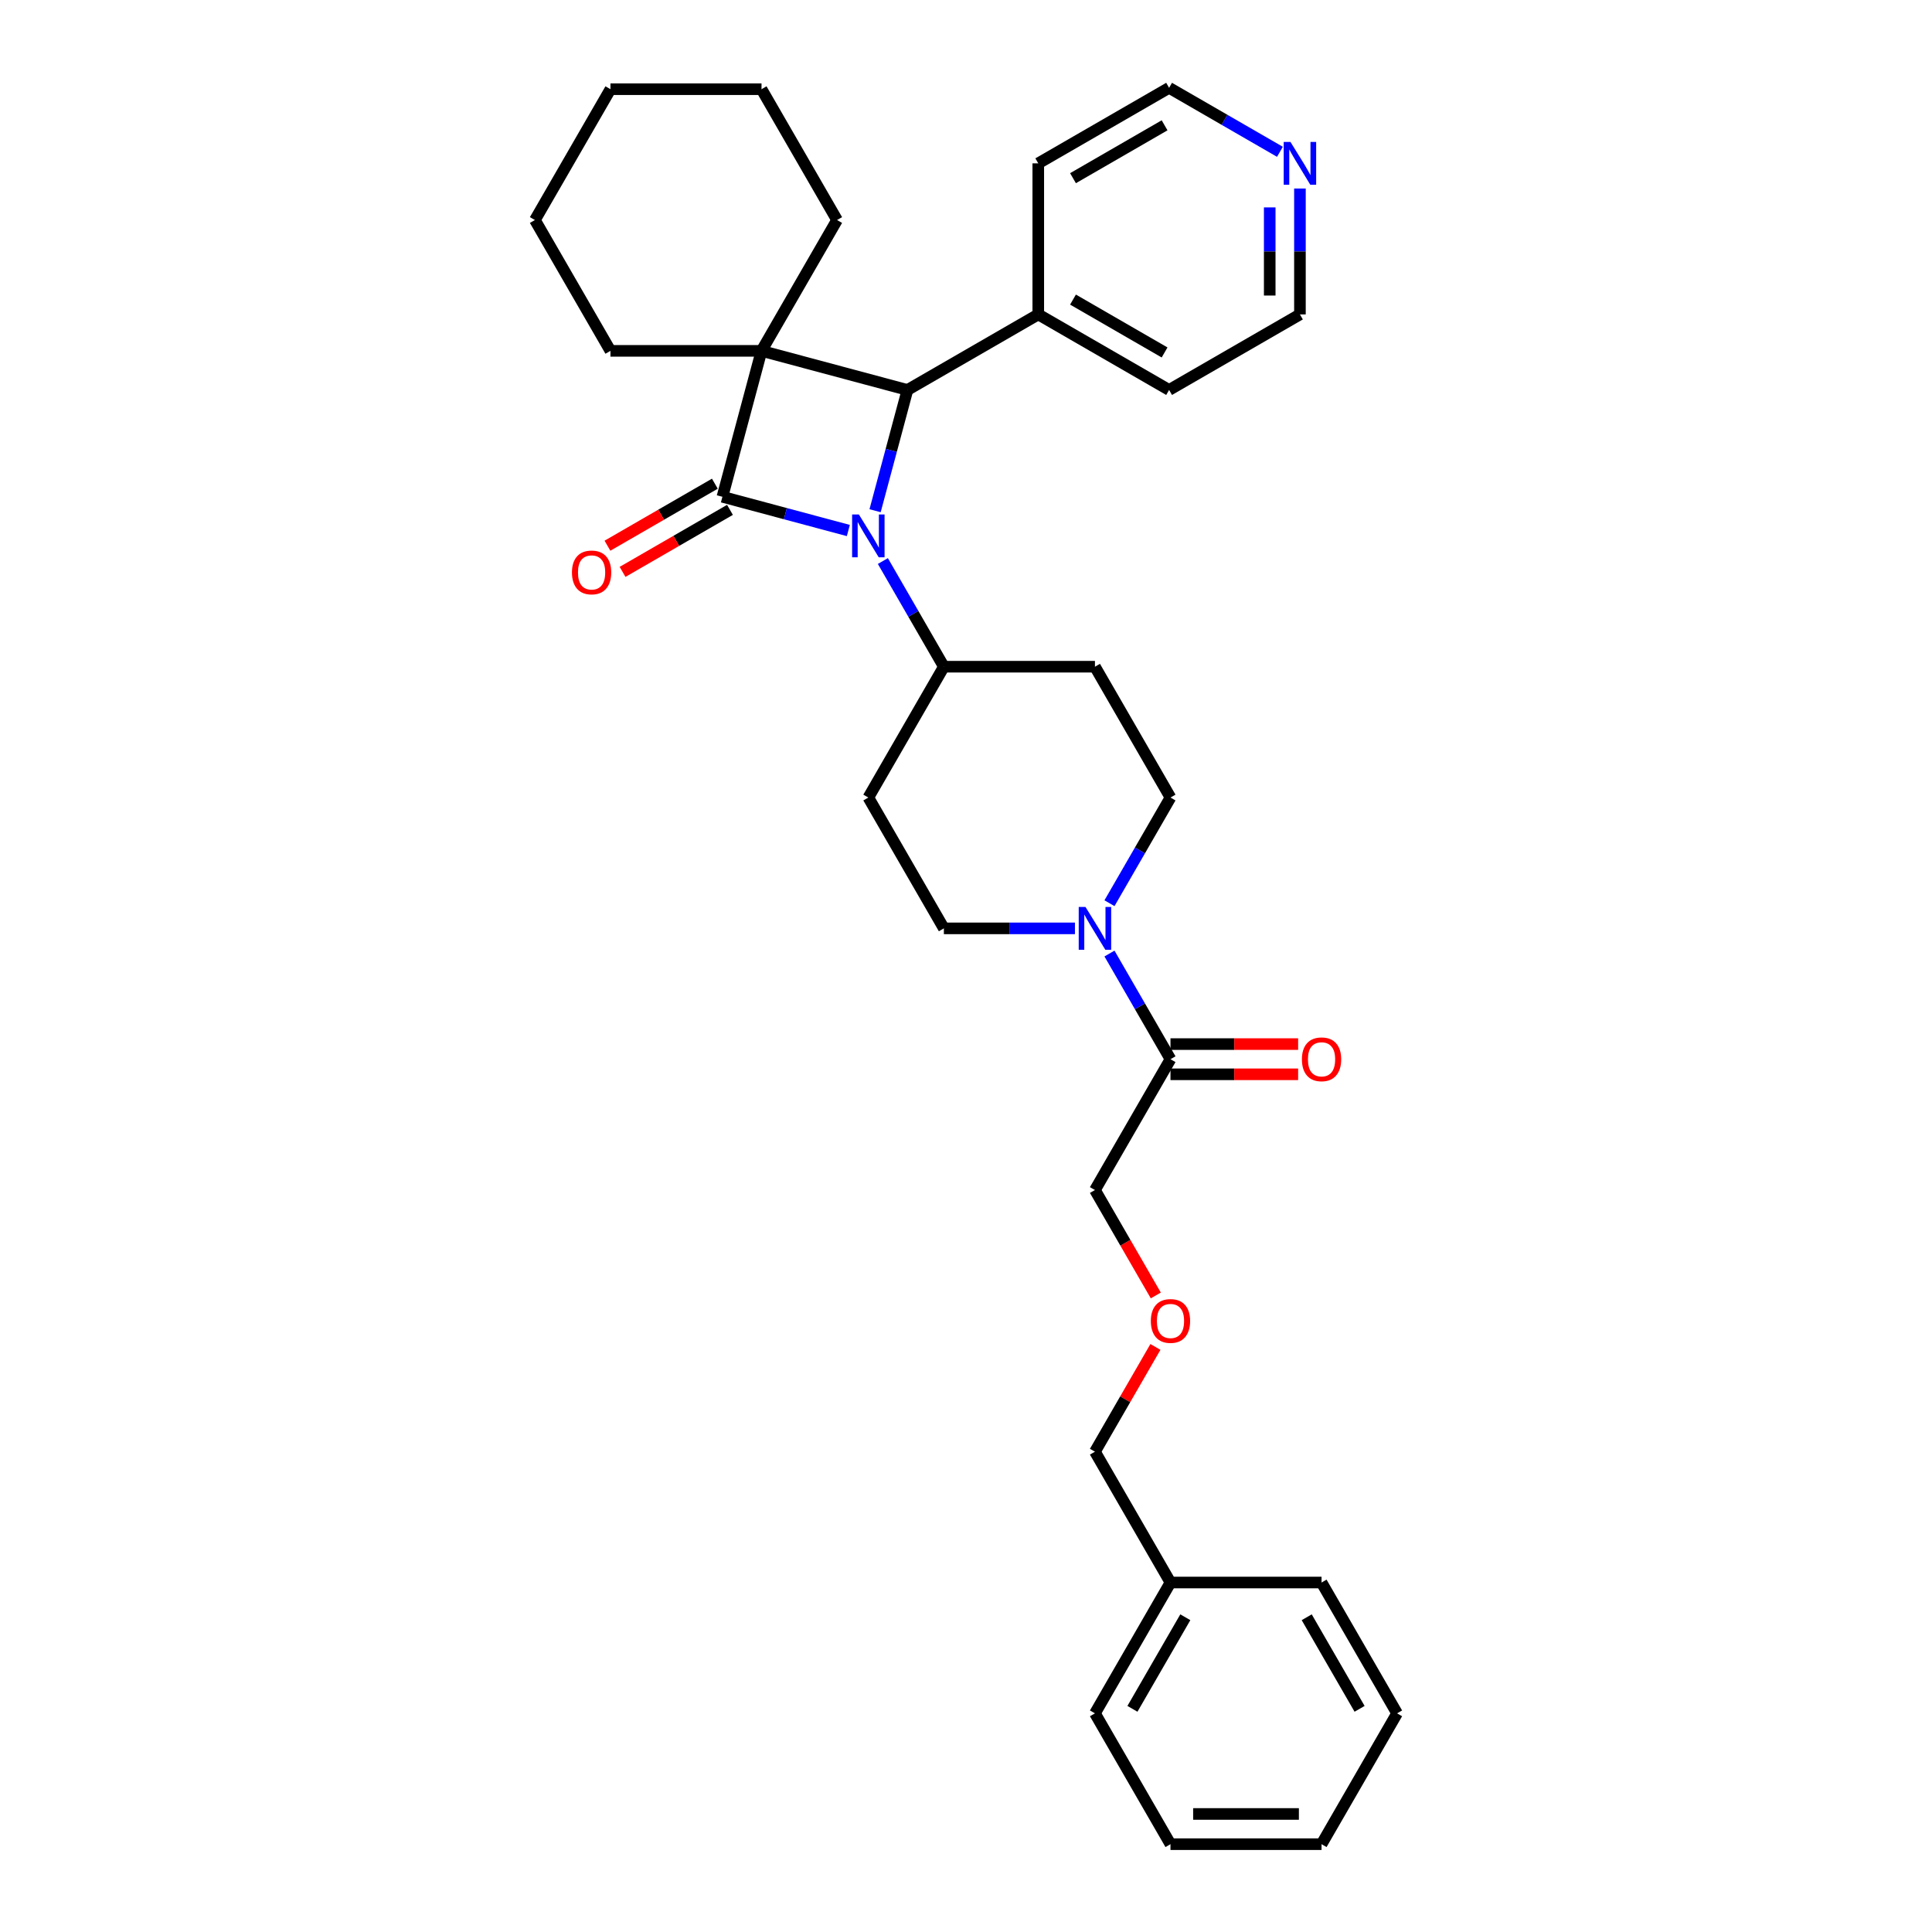 <?xml version='1.0' encoding='iso-8859-1'?>
<svg version='1.1' baseProfile='full'
              xmlns='http://www.w3.org/2000/svg'
                      xmlns:rdkit='http://www.rdkit.org/xml'
                      xmlns:xlink='http://www.w3.org/1999/xlink'
                  xml:space='preserve'
width='1000px' height='1000px' viewBox='0 0 1000 1000'>
<!-- END OF HEADER -->
<rect style='opacity:1.0;fill:#FFFFFF;stroke:none' width='1000' height='1000' x='0' y='0'> </rect>
<path class='bond-0' d='M 373.923,257.133 L 394.161,181.603' style='fill:none;fill-rule:evenodd;stroke:#000000;stroke-width:6px;stroke-linecap:butt;stroke-linejoin:miter;stroke-opacity:1' />
<path class='bond-1' d='M 373.923,257.133 L 406.511,265.864' style='fill:none;fill-rule:evenodd;stroke:#000000;stroke-width:6px;stroke-linecap:butt;stroke-linejoin:miter;stroke-opacity:1' />
<path class='bond-1' d='M 406.511,265.864 L 439.099,274.596' style='fill:none;fill-rule:evenodd;stroke:#0000FF;stroke-width:6px;stroke-linecap:butt;stroke-linejoin:miter;stroke-opacity:1' />
<path class='bond-2' d='M 370.013,250.361 L 342.215,266.41' style='fill:none;fill-rule:evenodd;stroke:#000000;stroke-width:6px;stroke-linecap:butt;stroke-linejoin:miter;stroke-opacity:1' />
<path class='bond-2' d='M 342.215,266.41 L 314.416,282.46' style='fill:none;fill-rule:evenodd;stroke:#FF0000;stroke-width:6px;stroke-linecap:butt;stroke-linejoin:miter;stroke-opacity:1' />
<path class='bond-2' d='M 377.833,263.904 L 350.034,279.954' style='fill:none;fill-rule:evenodd;stroke:#000000;stroke-width:6px;stroke-linecap:butt;stroke-linejoin:miter;stroke-opacity:1' />
<path class='bond-2' d='M 350.034,279.954 L 322.235,296.004' style='fill:none;fill-rule:evenodd;stroke:#FF0000;stroke-width:6px;stroke-linecap:butt;stroke-linejoin:miter;stroke-opacity:1' />
<path class='bond-3' d='M 394.161,181.603 L 433.258,113.886' style='fill:none;fill-rule:evenodd;stroke:#000000;stroke-width:6px;stroke-linecap:butt;stroke-linejoin:miter;stroke-opacity:1' />
<path class='bond-4' d='M 394.161,181.603 L 315.968,181.603' style='fill:none;fill-rule:evenodd;stroke:#000000;stroke-width:6px;stroke-linecap:butt;stroke-linejoin:miter;stroke-opacity:1' />
<path class='bond-5' d='M 394.161,181.603 L 469.69,201.841' style='fill:none;fill-rule:evenodd;stroke:#000000;stroke-width:6px;stroke-linecap:butt;stroke-linejoin:miter;stroke-opacity:1' />
<path class='bond-6' d='M 452.943,264.343 L 461.316,233.092' style='fill:none;fill-rule:evenodd;stroke:#0000FF;stroke-width:6px;stroke-linecap:butt;stroke-linejoin:miter;stroke-opacity:1' />
<path class='bond-6' d='M 461.316,233.092 L 469.69,201.841' style='fill:none;fill-rule:evenodd;stroke:#000000;stroke-width:6px;stroke-linecap:butt;stroke-linejoin:miter;stroke-opacity:1' />
<path class='bond-7' d='M 456.973,290.397 L 472.761,317.743' style='fill:none;fill-rule:evenodd;stroke:#0000FF;stroke-width:6px;stroke-linecap:butt;stroke-linejoin:miter;stroke-opacity:1' />
<path class='bond-7' d='M 472.761,317.743 L 488.549,345.088' style='fill:none;fill-rule:evenodd;stroke:#000000;stroke-width:6px;stroke-linecap:butt;stroke-linejoin:miter;stroke-opacity:1' />
<path class='bond-8' d='M 469.69,201.841 L 537.408,162.745' style='fill:none;fill-rule:evenodd;stroke:#000000;stroke-width:6px;stroke-linecap:butt;stroke-linejoin:miter;stroke-opacity:1' />
<path class='bond-9' d='M 574.263,467.496 L 590.051,440.151' style='fill:none;fill-rule:evenodd;stroke:#0000FF;stroke-width:6px;stroke-linecap:butt;stroke-linejoin:miter;stroke-opacity:1' />
<path class='bond-9' d='M 590.051,440.151 L 605.839,412.805' style='fill:none;fill-rule:evenodd;stroke:#000000;stroke-width:6px;stroke-linecap:butt;stroke-linejoin:miter;stroke-opacity:1' />
<path class='bond-10' d='M 574.263,493.55 L 590.051,520.895' style='fill:none;fill-rule:evenodd;stroke:#0000FF;stroke-width:6px;stroke-linecap:butt;stroke-linejoin:miter;stroke-opacity:1' />
<path class='bond-10' d='M 590.051,520.895 L 605.839,548.24' style='fill:none;fill-rule:evenodd;stroke:#000000;stroke-width:6px;stroke-linecap:butt;stroke-linejoin:miter;stroke-opacity:1' />
<path class='bond-11' d='M 556.389,480.523 L 522.469,480.523' style='fill:none;fill-rule:evenodd;stroke:#0000FF;stroke-width:6px;stroke-linecap:butt;stroke-linejoin:miter;stroke-opacity:1' />
<path class='bond-11' d='M 522.469,480.523 L 488.549,480.523' style='fill:none;fill-rule:evenodd;stroke:#000000;stroke-width:6px;stroke-linecap:butt;stroke-linejoin:miter;stroke-opacity:1' />
<path class='bond-12' d='M 605.839,556.06 L 638.876,556.06' style='fill:none;fill-rule:evenodd;stroke:#000000;stroke-width:6px;stroke-linecap:butt;stroke-linejoin:miter;stroke-opacity:1' />
<path class='bond-12' d='M 638.876,556.06 L 671.912,556.06' style='fill:none;fill-rule:evenodd;stroke:#FF0000;stroke-width:6px;stroke-linecap:butt;stroke-linejoin:miter;stroke-opacity:1' />
<path class='bond-12' d='M 605.839,540.421 L 638.876,540.421' style='fill:none;fill-rule:evenodd;stroke:#000000;stroke-width:6px;stroke-linecap:butt;stroke-linejoin:miter;stroke-opacity:1' />
<path class='bond-12' d='M 638.876,540.421 L 671.912,540.421' style='fill:none;fill-rule:evenodd;stroke:#FF0000;stroke-width:6px;stroke-linecap:butt;stroke-linejoin:miter;stroke-opacity:1' />
<path class='bond-13' d='M 605.839,548.24 L 566.742,615.958' style='fill:none;fill-rule:evenodd;stroke:#000000;stroke-width:6px;stroke-linecap:butt;stroke-linejoin:miter;stroke-opacity:1' />
<path class='bond-14' d='M 488.549,345.088 L 449.452,412.805' style='fill:none;fill-rule:evenodd;stroke:#000000;stroke-width:6px;stroke-linecap:butt;stroke-linejoin:miter;stroke-opacity:1' />
<path class='bond-15' d='M 488.549,345.088 L 566.742,345.088' style='fill:none;fill-rule:evenodd;stroke:#000000;stroke-width:6px;stroke-linecap:butt;stroke-linejoin:miter;stroke-opacity:1' />
<path class='bond-16' d='M 449.452,412.805 L 488.549,480.523' style='fill:none;fill-rule:evenodd;stroke:#000000;stroke-width:6px;stroke-linecap:butt;stroke-linejoin:miter;stroke-opacity:1' />
<path class='bond-17' d='M 566.742,345.088 L 605.839,412.805' style='fill:none;fill-rule:evenodd;stroke:#000000;stroke-width:6px;stroke-linecap:butt;stroke-linejoin:miter;stroke-opacity:1' />
<path class='bond-18' d='M 537.408,162.745 L 537.408,84.551' style='fill:none;fill-rule:evenodd;stroke:#000000;stroke-width:6px;stroke-linecap:butt;stroke-linejoin:miter;stroke-opacity:1' />
<path class='bond-19' d='M 537.408,162.745 L 605.125,201.841' style='fill:none;fill-rule:evenodd;stroke:#000000;stroke-width:6px;stroke-linecap:butt;stroke-linejoin:miter;stroke-opacity:1' />
<path class='bond-19' d='M 555.385,155.066 L 602.787,182.433' style='fill:none;fill-rule:evenodd;stroke:#000000;stroke-width:6px;stroke-linecap:butt;stroke-linejoin:miter;stroke-opacity:1' />
<path class='bond-20' d='M 672.843,97.578 L 672.843,130.161' style='fill:none;fill-rule:evenodd;stroke:#0000FF;stroke-width:6px;stroke-linecap:butt;stroke-linejoin:miter;stroke-opacity:1' />
<path class='bond-20' d='M 672.843,130.161 L 672.843,162.745' style='fill:none;fill-rule:evenodd;stroke:#000000;stroke-width:6px;stroke-linecap:butt;stroke-linejoin:miter;stroke-opacity:1' />
<path class='bond-20' d='M 657.204,107.353 L 657.204,130.161' style='fill:none;fill-rule:evenodd;stroke:#0000FF;stroke-width:6px;stroke-linecap:butt;stroke-linejoin:miter;stroke-opacity:1' />
<path class='bond-20' d='M 657.204,130.161 L 657.204,152.97' style='fill:none;fill-rule:evenodd;stroke:#000000;stroke-width:6px;stroke-linecap:butt;stroke-linejoin:miter;stroke-opacity:1' />
<path class='bond-21' d='M 662.49,78.574 L 633.807,62.014' style='fill:none;fill-rule:evenodd;stroke:#0000FF;stroke-width:6px;stroke-linecap:butt;stroke-linejoin:miter;stroke-opacity:1' />
<path class='bond-21' d='M 633.807,62.014 L 605.125,45.455' style='fill:none;fill-rule:evenodd;stroke:#000000;stroke-width:6px;stroke-linecap:butt;stroke-linejoin:miter;stroke-opacity:1' />
<path class='bond-22' d='M 433.258,113.886 L 394.161,46.169' style='fill:none;fill-rule:evenodd;stroke:#000000;stroke-width:6px;stroke-linecap:butt;stroke-linejoin:miter;stroke-opacity:1' />
<path class='bond-23' d='M 315.968,181.603 L 276.871,113.886' style='fill:none;fill-rule:evenodd;stroke:#000000;stroke-width:6px;stroke-linecap:butt;stroke-linejoin:miter;stroke-opacity:1' />
<path class='bond-24' d='M 598.246,670.523 L 582.494,643.241' style='fill:none;fill-rule:evenodd;stroke:#FF0000;stroke-width:6px;stroke-linecap:butt;stroke-linejoin:miter;stroke-opacity:1' />
<path class='bond-24' d='M 582.494,643.241 L 566.742,615.958' style='fill:none;fill-rule:evenodd;stroke:#000000;stroke-width:6px;stroke-linecap:butt;stroke-linejoin:miter;stroke-opacity:1' />
<path class='bond-25' d='M 598.047,697.172 L 582.395,724.282' style='fill:none;fill-rule:evenodd;stroke:#FF0000;stroke-width:6px;stroke-linecap:butt;stroke-linejoin:miter;stroke-opacity:1' />
<path class='bond-25' d='M 582.395,724.282 L 566.742,751.393' style='fill:none;fill-rule:evenodd;stroke:#000000;stroke-width:6px;stroke-linecap:butt;stroke-linejoin:miter;stroke-opacity:1' />
<path class='bond-26' d='M 605.839,819.11 L 566.742,751.393' style='fill:none;fill-rule:evenodd;stroke:#000000;stroke-width:6px;stroke-linecap:butt;stroke-linejoin:miter;stroke-opacity:1' />
<path class='bond-27' d='M 605.839,819.11 L 566.742,886.828' style='fill:none;fill-rule:evenodd;stroke:#000000;stroke-width:6px;stroke-linecap:butt;stroke-linejoin:miter;stroke-opacity:1' />
<path class='bond-27' d='M 613.518,837.087 L 586.15,884.49' style='fill:none;fill-rule:evenodd;stroke:#000000;stroke-width:6px;stroke-linecap:butt;stroke-linejoin:miter;stroke-opacity:1' />
<path class='bond-28' d='M 605.839,819.11 L 684.032,819.11' style='fill:none;fill-rule:evenodd;stroke:#000000;stroke-width:6px;stroke-linecap:butt;stroke-linejoin:miter;stroke-opacity:1' />
<path class='bond-29' d='M 672.843,162.745 L 605.125,201.841' style='fill:none;fill-rule:evenodd;stroke:#000000;stroke-width:6px;stroke-linecap:butt;stroke-linejoin:miter;stroke-opacity:1' />
<path class='bond-30' d='M 605.125,45.455 L 537.408,84.551' style='fill:none;fill-rule:evenodd;stroke:#000000;stroke-width:6px;stroke-linecap:butt;stroke-linejoin:miter;stroke-opacity:1' />
<path class='bond-30' d='M 602.787,64.863 L 555.385,92.23' style='fill:none;fill-rule:evenodd;stroke:#000000;stroke-width:6px;stroke-linecap:butt;stroke-linejoin:miter;stroke-opacity:1' />
<path class='bond-31' d='M 566.742,886.828 L 605.839,954.545' style='fill:none;fill-rule:evenodd;stroke:#000000;stroke-width:6px;stroke-linecap:butt;stroke-linejoin:miter;stroke-opacity:1' />
<path class='bond-32' d='M 684.032,819.11 L 723.129,886.828' style='fill:none;fill-rule:evenodd;stroke:#000000;stroke-width:6px;stroke-linecap:butt;stroke-linejoin:miter;stroke-opacity:1' />
<path class='bond-32' d='M 676.353,837.087 L 703.721,884.49' style='fill:none;fill-rule:evenodd;stroke:#000000;stroke-width:6px;stroke-linecap:butt;stroke-linejoin:miter;stroke-opacity:1' />
<path class='bond-33' d='M 276.871,113.886 L 315.968,46.169' style='fill:none;fill-rule:evenodd;stroke:#000000;stroke-width:6px;stroke-linecap:butt;stroke-linejoin:miter;stroke-opacity:1' />
<path class='bond-34' d='M 394.161,46.169 L 315.968,46.169' style='fill:none;fill-rule:evenodd;stroke:#000000;stroke-width:6px;stroke-linecap:butt;stroke-linejoin:miter;stroke-opacity:1' />
<path class='bond-35' d='M 605.839,954.545 L 684.032,954.545' style='fill:none;fill-rule:evenodd;stroke:#000000;stroke-width:6px;stroke-linecap:butt;stroke-linejoin:miter;stroke-opacity:1' />
<path class='bond-35' d='M 617.568,938.907 L 672.303,938.907' style='fill:none;fill-rule:evenodd;stroke:#000000;stroke-width:6px;stroke-linecap:butt;stroke-linejoin:miter;stroke-opacity:1' />
<path class='bond-36' d='M 723.129,886.828 L 684.032,954.545' style='fill:none;fill-rule:evenodd;stroke:#000000;stroke-width:6px;stroke-linecap:butt;stroke-linejoin:miter;stroke-opacity:1' />
<path  class='atom-2' d='M 444.557 266.298
L 451.814 278.027
Q 452.533 279.185, 453.69 281.28
Q 454.847 283.376, 454.91 283.501
L 454.91 266.298
L 457.85 266.298
L 457.85 288.443
L 454.816 288.443
L 447.028 275.619
Q 446.121 274.118, 445.151 272.397
Q 444.213 270.677, 443.932 270.145
L 443.932 288.443
L 441.054 288.443
L 441.054 266.298
L 444.557 266.298
' fill='#0000FF'/>
<path  class='atom-4' d='M 561.847 469.451
L 569.104 481.18
Q 569.823 482.337, 570.98 484.433
Q 572.138 486.528, 572.2 486.653
L 572.2 469.451
L 575.14 469.451
L 575.14 491.595
L 572.106 491.595
L 564.318 478.771
Q 563.411 477.27, 562.442 475.55
Q 561.503 473.83, 561.222 473.298
L 561.222 491.595
L 558.344 491.595
L 558.344 469.451
L 561.847 469.451
' fill='#0000FF'/>
<path  class='atom-7' d='M 296.04 296.292
Q 296.04 290.975, 298.668 288.003
Q 301.295 285.032, 306.206 285.032
Q 311.116 285.032, 313.743 288.003
Q 316.371 290.975, 316.371 296.292
Q 316.371 301.671, 313.712 304.737
Q 311.054 307.771, 306.206 307.771
Q 301.326 307.771, 298.668 304.737
Q 296.04 301.703, 296.04 296.292
M 306.206 305.268
Q 309.584 305.268, 311.398 303.016
Q 313.243 300.733, 313.243 296.292
Q 313.243 291.944, 311.398 289.755
Q 309.584 287.534, 306.206 287.534
Q 302.828 287.534, 300.982 289.724
Q 299.168 291.913, 299.168 296.292
Q 299.168 300.764, 300.982 303.016
Q 302.828 305.268, 306.206 305.268
' fill='#FF0000'/>
<path  class='atom-13' d='M 673.867 548.303
Q 673.867 542.986, 676.495 540.015
Q 679.122 537.043, 684.032 537.043
Q 688.943 537.043, 691.57 540.015
Q 694.198 542.986, 694.198 548.303
Q 694.198 553.683, 691.539 556.748
Q 688.88 559.782, 684.032 559.782
Q 679.153 559.782, 676.495 556.748
Q 673.867 553.714, 673.867 548.303
M 684.032 557.28
Q 687.41 557.28, 689.224 555.028
Q 691.07 552.744, 691.07 548.303
Q 691.07 543.955, 689.224 541.766
Q 687.41 539.545, 684.032 539.545
Q 680.654 539.545, 678.809 541.735
Q 676.995 543.924, 676.995 548.303
Q 676.995 552.776, 678.809 555.028
Q 680.654 557.28, 684.032 557.28
' fill='#FF0000'/>
<path  class='atom-14' d='M 667.948 73.479
L 675.204 85.208
Q 675.923 86.365, 677.081 88.461
Q 678.238 90.556, 678.3 90.682
L 678.3 73.479
L 681.241 73.479
L 681.241 95.624
L 678.207 95.624
L 670.419 82.8
Q 669.512 81.298, 668.542 79.578
Q 667.604 77.858, 667.322 77.326
L 667.322 95.624
L 664.445 95.624
L 664.445 73.479
L 667.948 73.479
' fill='#0000FF'/>
<path  class='atom-17' d='M 595.674 683.738
Q 595.674 678.421, 598.301 675.45
Q 600.928 672.478, 605.839 672.478
Q 610.75 672.478, 613.377 675.45
Q 616.004 678.421, 616.004 683.738
Q 616.004 689.118, 613.346 692.183
Q 610.687 695.217, 605.839 695.217
Q 600.96 695.217, 598.301 692.183
Q 595.674 689.149, 595.674 683.738
M 605.839 692.715
Q 609.217 692.715, 611.031 690.463
Q 612.876 688.179, 612.876 683.738
Q 612.876 679.39, 611.031 677.201
Q 609.217 674.98, 605.839 674.98
Q 602.461 674.98, 600.616 677.17
Q 598.802 679.359, 598.802 683.738
Q 598.802 688.211, 600.616 690.463
Q 602.461 692.715, 605.839 692.715
' fill='#FF0000'/>
</svg>
